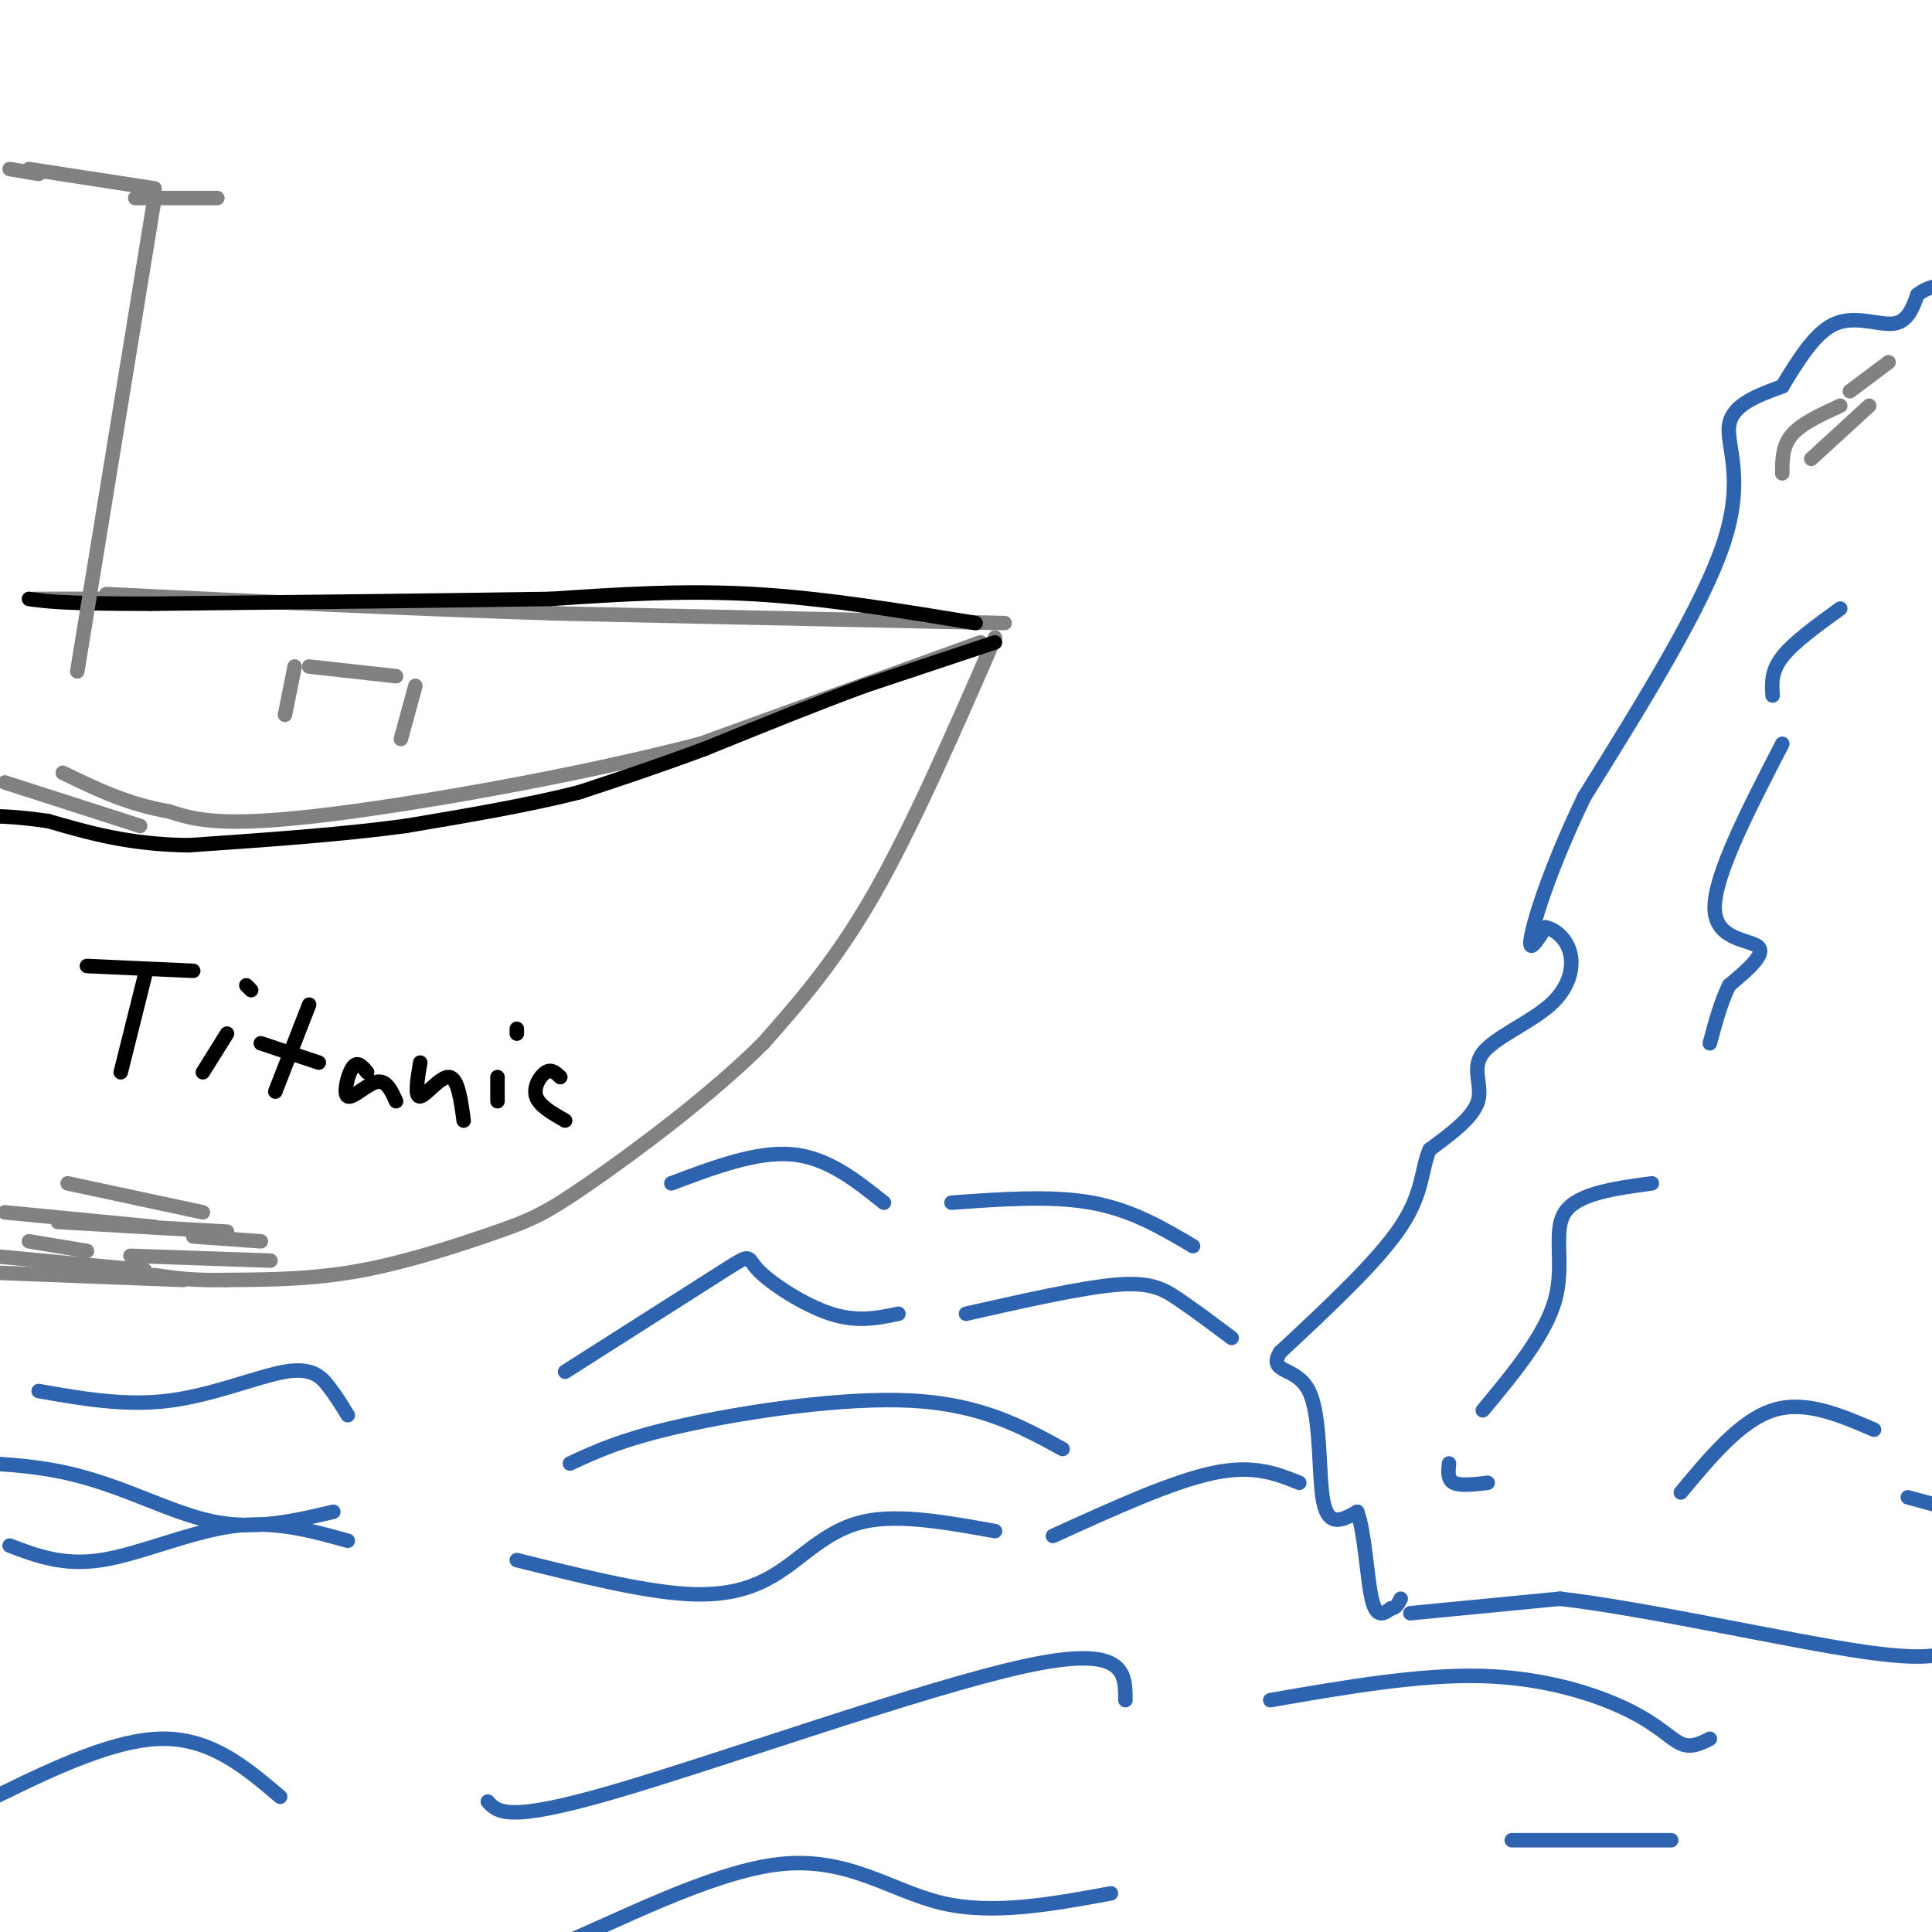 <svg viewBox='0 0 400 400' version='1.1' xmlns='http://www.w3.org/2000/svg' xmlns:xlink='http://www.w3.org/1999/xlink'><g fill='none' stroke='#808282' stroke-width='3' stroke-linecap='round' stroke-linejoin='round'><path d='M208,129c0.000,0.000 -93.000,-2.000 -93,-2'/><path d='M115,127c-31.000,-1.000 -62.000,-2.500 -93,-4'/><path d='M206,132c-8.500,19.500 -17.000,39.000 -25,53c-8.000,14.000 -15.500,22.500 -23,31'/><path d='M158,216c-10.917,10.879 -26.710,22.576 -36,29c-9.290,6.424 -12.078,7.576 -19,10c-6.922,2.424 -17.978,6.121 -28,8c-10.022,1.879 -19.011,1.939 -28,2'/><path d='M47,265c-7.167,0.167 -11.083,-0.417 -15,-1'/><path d='M203,133c0.000,0.000 -58.000,21.000 -58,21'/><path d='M145,154c-25.467,6.644 -60.133,12.756 -80,15c-19.867,2.244 -24.933,0.622 -30,-1'/><path d='M35,168c-8.667,-1.500 -15.333,-4.750 -22,-8'/><path d='M27,124c0.000,0.000 -20.000,0.000 -20,0'/><path d='M29,171c0.000,0.000 -28.000,-9.000 -28,-9'/><path d='M38,265c0.000,0.000 -52.000,-2.000 -52,-2'/></g>
<g fill='none' stroke='#2d63af' stroke-width='3' stroke-linecap='round' stroke-linejoin='round'><path d='M369,80c-5.178,1.889 -10.356,3.778 -11,8c-0.644,4.222 3.244,10.778 -1,24c-4.244,13.222 -16.622,33.111 -29,53'/><path d='M328,165c-7.089,14.778 -10.311,25.222 -11,29c-0.689,3.778 1.156,0.889 3,-2'/><path d='M320,192c1.608,0.284 4.127,1.993 5,5c0.873,3.007 0.100,7.311 -4,11c-4.100,3.689 -11.527,6.762 -14,10c-2.473,3.238 0.008,6.639 -1,10c-1.008,3.361 -5.504,6.680 -10,10'/><path d='M296,238c-1.778,3.956 -1.222,8.844 -6,16c-4.778,7.156 -14.889,16.578 -25,26'/><path d='M265,280c-2.607,4.488 3.375,2.708 6,8c2.625,5.292 1.893,17.655 3,23c1.107,5.345 4.054,3.673 7,2'/><path d='M281,313c1.578,4.222 2.022,13.778 3,18c0.978,4.222 2.489,3.111 4,2'/><path d='M288,333c1.000,0.000 1.500,-1.000 2,-2'/><path d='M292,334c0.000,0.000 31.000,-3.000 31,-3'/><path d='M323,331c17.933,2.067 47.267,8.733 63,11c15.733,2.267 17.867,0.133 20,-2'/><path d='M406,340c3.667,-0.333 2.833,-0.167 2,0'/><path d='M369,80c3.422,-5.622 6.844,-11.244 11,-13c4.156,-1.756 9.044,0.356 12,0c2.956,-0.356 3.978,-3.178 5,-6'/><path d='M397,61c1.667,-1.333 3.333,-1.667 5,-2'/><path d='M381,126c-4.833,3.500 -9.667,7.000 -12,10c-2.333,3.000 -2.167,5.500 -2,8'/><path d='M369,154c-7.044,13.644 -14.089,27.289 -14,34c0.089,6.711 7.311,6.489 9,8c1.689,1.511 -2.156,4.756 -6,8'/><path d='M358,204c-1.667,3.333 -2.833,7.667 -4,12'/><path d='M342,245c-7.711,1.044 -15.422,2.089 -18,6c-2.578,3.911 -0.022,10.689 -2,18c-1.978,7.311 -8.489,15.156 -15,23'/><path d='M300,303c-0.167,1.667 -0.333,3.333 1,4c1.333,0.667 4.167,0.333 7,0'/><path d='M348,309c6.167,-7.417 12.333,-14.833 19,-17c6.667,-2.167 13.833,0.917 21,4'/><path d='M395,310c0.000,0.000 11.000,3.000 11,3'/><path d='M269,307c-4.750,-1.917 -9.500,-3.833 -18,-2c-8.500,1.833 -20.750,7.417 -33,13'/><path d='M206,317c-9.875,-1.786 -19.750,-3.571 -27,-2c-7.250,1.571 -11.875,6.500 -17,10c-5.125,3.500 -10.750,5.571 -20,5c-9.250,-0.571 -22.125,-3.786 -35,-7'/><path d='M72,319c-7.556,-2.111 -15.111,-4.222 -24,-3c-8.889,1.222 -19.111,5.778 -27,7c-7.889,1.222 -13.444,-0.889 -19,-3'/><path d='M354,360c-1.923,0.976 -3.845,1.952 -6,1c-2.155,-0.952 -4.542,-3.833 -11,-7c-6.458,-3.167 -16.988,-6.619 -30,-7c-13.012,-0.381 -28.506,2.310 -44,5'/><path d='M233,352c0.000,-5.800 0.000,-11.600 -21,-7c-21.000,4.600 -63.000,19.600 -85,26c-22.000,6.400 -24.000,4.200 -26,2'/><path d='M58,372c-7.250,-6.167 -14.500,-12.333 -25,-12c-10.500,0.333 -24.250,7.167 -38,14'/><path d='M346,381c0.000,0.000 -33.000,0.000 -33,0'/><path d='M230,392c-12.214,2.250 -24.429,4.500 -35,2c-10.571,-2.500 -19.500,-9.750 -34,-8c-14.500,1.750 -34.571,12.500 -46,17c-11.429,4.500 -14.214,2.750 -17,1'/><path d='M255,277c-3.889,-2.911 -7.778,-5.822 -11,-8c-3.222,-2.178 -5.778,-3.622 -13,-3c-7.222,0.622 -19.111,3.311 -31,6'/><path d='M186,272c-4.232,0.893 -8.464,1.786 -14,0c-5.536,-1.786 -12.375,-6.250 -15,-9c-2.625,-2.750 -1.036,-3.786 -7,0c-5.964,3.786 -19.482,12.393 -33,21'/><path d='M72,293c-1.226,-2.006 -2.452,-4.012 -4,-6c-1.548,-1.988 -3.417,-3.958 -9,-3c-5.583,0.958 -14.881,4.845 -24,6c-9.119,1.155 -18.060,-0.423 -27,-2'/><path d='M220,300c-8.400,-4.600 -16.800,-9.200 -31,-10c-14.200,-0.800 -34.200,2.200 -47,5c-12.800,2.800 -18.400,5.400 -24,8'/><path d='M69,313c-8.089,1.911 -16.178,3.822 -25,2c-8.822,-1.822 -18.378,-7.378 -30,-10c-11.622,-2.622 -25.311,-2.311 -39,-2'/><path d='M247,258c-6.333,-3.750 -12.667,-7.500 -21,-9c-8.333,-1.500 -18.667,-0.750 -29,0'/><path d='M183,249c-5.833,-4.667 -11.667,-9.333 -19,-10c-7.333,-0.667 -16.167,2.667 -25,6'/></g>
<g fill='none' stroke='#808282' stroke-width='3' stroke-linecap='round' stroke-linejoin='round'><path d='M391,75c0.000,0.000 -8.000,6.000 -8,6'/><path d='M381,84c-4.000,1.833 -8.000,3.667 -10,6c-2.000,2.333 -2.000,5.167 -2,8'/><path d='M387,84c0.000,0.000 -12.000,11.000 -12,11'/></g>
<g fill='none' stroke='#000000' stroke-width='3' stroke-linecap='round' stroke-linejoin='round'><path d='M206,133c0.000,0.000 -27.000,9.000 -27,9'/><path d='M179,142c-10.000,3.667 -21.500,8.333 -33,13'/><path d='M146,155c-9.833,3.667 -17.917,6.333 -26,9'/><path d='M120,164c-10.333,2.667 -23.167,4.833 -36,7'/><path d='M84,171c-13.500,1.833 -29.250,2.917 -45,4'/><path d='M39,175c-12.333,-0.167 -20.667,-2.583 -29,-5'/><path d='M10,170c-7.000,-1.000 -10.000,-1.000 -13,-1'/><path d='M202,129c-15.667,-2.583 -31.333,-5.167 -46,-6c-14.667,-0.833 -28.333,0.083 -42,1'/><path d='M114,124c-20.833,0.333 -51.917,0.667 -83,1'/><path d='M31,125c-18.000,0.000 -21.500,-0.500 -25,-1'/><path d='M40,201c0.000,0.000 -22.000,-1.000 -22,-1'/><path d='M30,202c0.000,0.000 -5.000,20.000 -5,20'/><path d='M47,214c0.000,0.000 -5.000,8.000 -5,8'/><path d='M51,204c0.000,0.000 1.000,1.000 1,1'/><path d='M64,208c0.000,0.000 -7.000,18.000 -7,18'/><path d='M66,220c0.000,0.000 -12.000,-4.000 -12,-4'/><path d='M76,222c-1.000,-1.214 -2.000,-2.429 -3,-1c-1.000,1.429 -2.000,5.500 -1,6c1.000,0.500 4.000,-2.571 6,-3c2.000,-0.429 3.000,1.786 4,4'/><path d='M96,232c-0.600,-4.400 -1.200,-8.800 -3,-9c-1.800,-0.200 -4.800,3.800 -6,4c-1.200,0.200 -0.600,-3.400 0,-7'/><path d='M103,223c0.000,0.000 0.000,5.000 0,5'/><path d='M107,214c0.000,0.000 0.000,-1.000 0,-1'/><path d='M116,223c-0.911,-0.867 -1.822,-1.733 -3,-1c-1.178,0.733 -2.622,3.067 -2,5c0.622,1.933 3.311,3.467 6,5'/></g>
<g fill='none' stroke='#808282' stroke-width='3' stroke-linecap='round' stroke-linejoin='round'><path d='M54,257c0.000,0.000 -14.000,-1.000 -14,-1'/><path d='M56,261c0.000,0.000 -29.000,-1.000 -29,-1'/><path d='M30,263c0.000,0.000 -32.000,-3.000 -32,-3'/><path d='M47,255c0.000,0.000 -35.000,-2.000 -35,-2'/><path d='M32,254c0.000,0.000 -31.000,-3.000 -31,-3'/><path d='M18,259c0.000,0.000 -12.000,-2.000 -12,-2'/><path d='M42,251c0.000,0.000 -28.000,-6.000 -28,-6'/><path d='M82,140c0.000,0.000 -18.000,-2.000 -18,-2'/><path d='M86,142c0.000,0.000 -3.000,11.000 -3,11'/><path d='M61,138c0.000,0.000 -2.000,10.000 -2,10'/><path d='M16,139c0.000,0.000 16.000,-98.000 16,-98'/><path d='M32,39c0.000,0.000 -26.000,-4.000 -26,-4'/><path d='M8,36c0.000,0.000 -6.000,-1.000 -6,-1'/><path d='M28,41c0.000,0.000 17.000,0.000 17,0'/></g>
</svg>